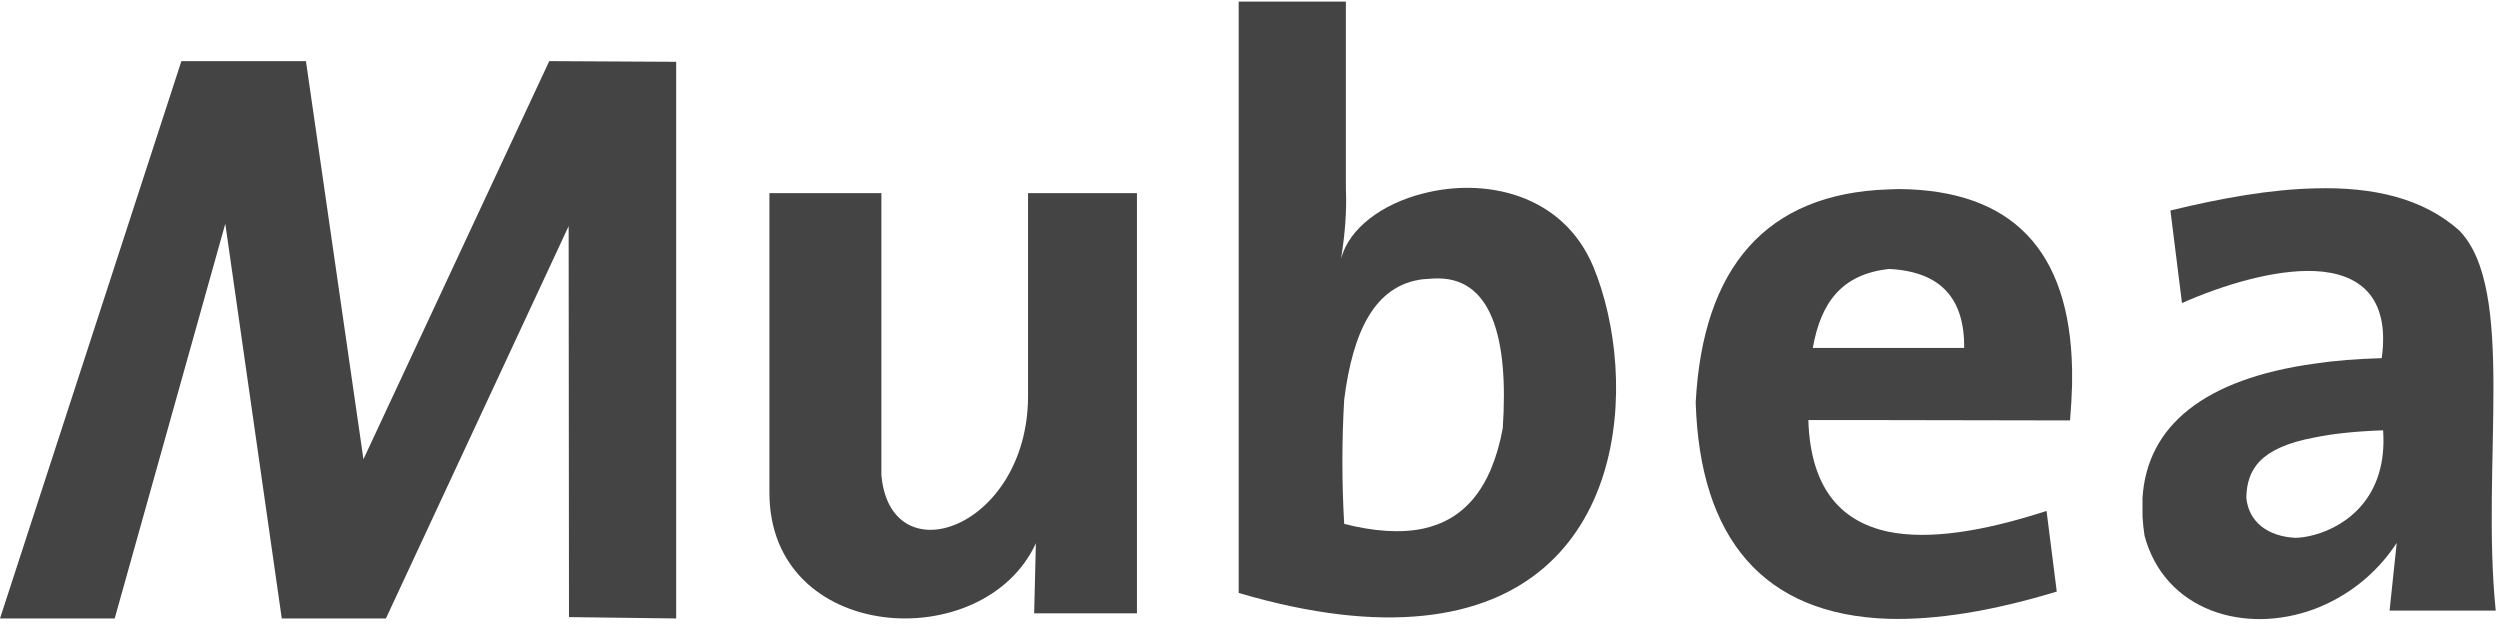 <?xml version="1.0" encoding="utf-8"?>
<svg xmlns="http://www.w3.org/2000/svg" xmlns:xlink="http://www.w3.org/1999/xlink" viewBox="0 0 284 71">
    <g id="Symbols" stroke="none" stroke-width="1" fill="none" fill-rule="evenodd">
      <g id="Library-Preview" transform="translate(-3, -3)" fill="#444">
        <g id="Mub_Logo_leg_RGB" transform="translate(3, 3)">
          <g id="Group">
            <polyline id="Fill-3" points="20.606 6.943 34.754 6.943 41.287 52.167 62.395 6.943 76.814 7.021 76.814 70.257 64.637 70.103 64.598 25.69 43.839 70.257 32.009 70.257 25.592 25.419 13.029 70.257 0.001 70.257 20.606 6.943"></polyline>
            <path d="M87.406,21.941 L100.125,21.941 L100.125,53.946 C101.13,65.542 116.67,60.053 116.786,45.132 L116.786,21.941 L129.157,21.941 L129.157,69.678 L117.481,69.678 L117.675,61.715 C111.761,74.587 87.329,73.118 87.406,55.878 L87.406,21.941" id="Fill-5"></path>
            <path d="M140.715,0.179 L152.892,0.179 L152.892,21.4 C153.008,24.105 152.776,26.656 152.351,29.362 C153.279,25.884 157.067,23.139 161.667,21.98 C168.664,20.163 177.517,21.98 180.997,30.289 C186.254,42.968 185.21,67.552 161.667,69.948 C156.023,70.528 149.103,69.832 140.715,67.359 L140.715,0.179 Z M161.667,31.72 C156.101,32.377 153.666,37.789 152.699,45.403 C152.429,50.08 152.429,54.796 152.699,59.512 C156.023,60.362 159.078,60.594 161.667,60.053 C166.152,59.087 169.399,55.724 170.714,48.65 C171.409,38.252 169.399,31.256 162.827,31.643 C162.402,31.682 162.054,31.682 161.667,31.72 Z" id="Fill-6"></path>
            <path d="M214.512,60.401 C219.035,61.329 225.105,60.439 232.488,58.043 L233.648,67.203 C226.265,69.446 219.886,70.45 214.512,70.296 C200.286,69.832 193.096,61.135 192.632,45.713 C193.445,30.367 200.635,21.98 214.512,21.516 C214.938,21.516 215.325,21.477 215.749,21.477 C228.584,21.593 235.117,28.435 235.388,41.925 L235.388,43.742 C235.349,45.055 235.272,46.37 235.156,47.761 L214.512,47.723 L205.428,47.723 C205.66,55.183 208.869,59.202 214.512,60.401 Z M214.512,30.561 C209.217,31.179 206.858,34.349 205.931,39.528 L223.133,39.528 C223.172,34.001 220.582,30.908 214.745,30.561 L214.512,30.561 Z" id="Fill-7"></path>
            <path d="M246.56,23.912 C252.436,22.482 257.964,21.516 262.95,21.4 C269.599,21.207 275.244,22.521 279.341,26.154 C285.914,32.802 281.816,52.748 283.516,69.368 L271.455,69.368 L272.267,61.676 C269.87,65.349 266.507,67.823 262.95,69.175 C254.987,72.151 245.903,69.368 243.622,60.865 C243.506,60.13 243.429,59.396 243.389,58.7 L243.389,56.574 C243.892,48.379 250.387,43.045 262.95,41.306 C265.27,40.957 267.821,40.764 270.566,40.688 C271.533,33.614 267.938,31.024 262.95,30.792 C258.35,30.599 252.513,32.377 247.874,34.426 L246.56,23.912 Z M262.95,49.694 C256.766,50.853 255.258,53.289 255.18,56.535 C255.451,59.357 257.693,60.942 260.747,61.096 C261.327,61.096 262.1,60.981 262.95,60.748 C266.468,59.782 271.262,56.535 270.721,48.882 C267.551,48.998 264.999,49.269 262.95,49.694 Z" id="Fill-8"></path>
          </g>
        </g>
      </g>
    </g>
  </svg>